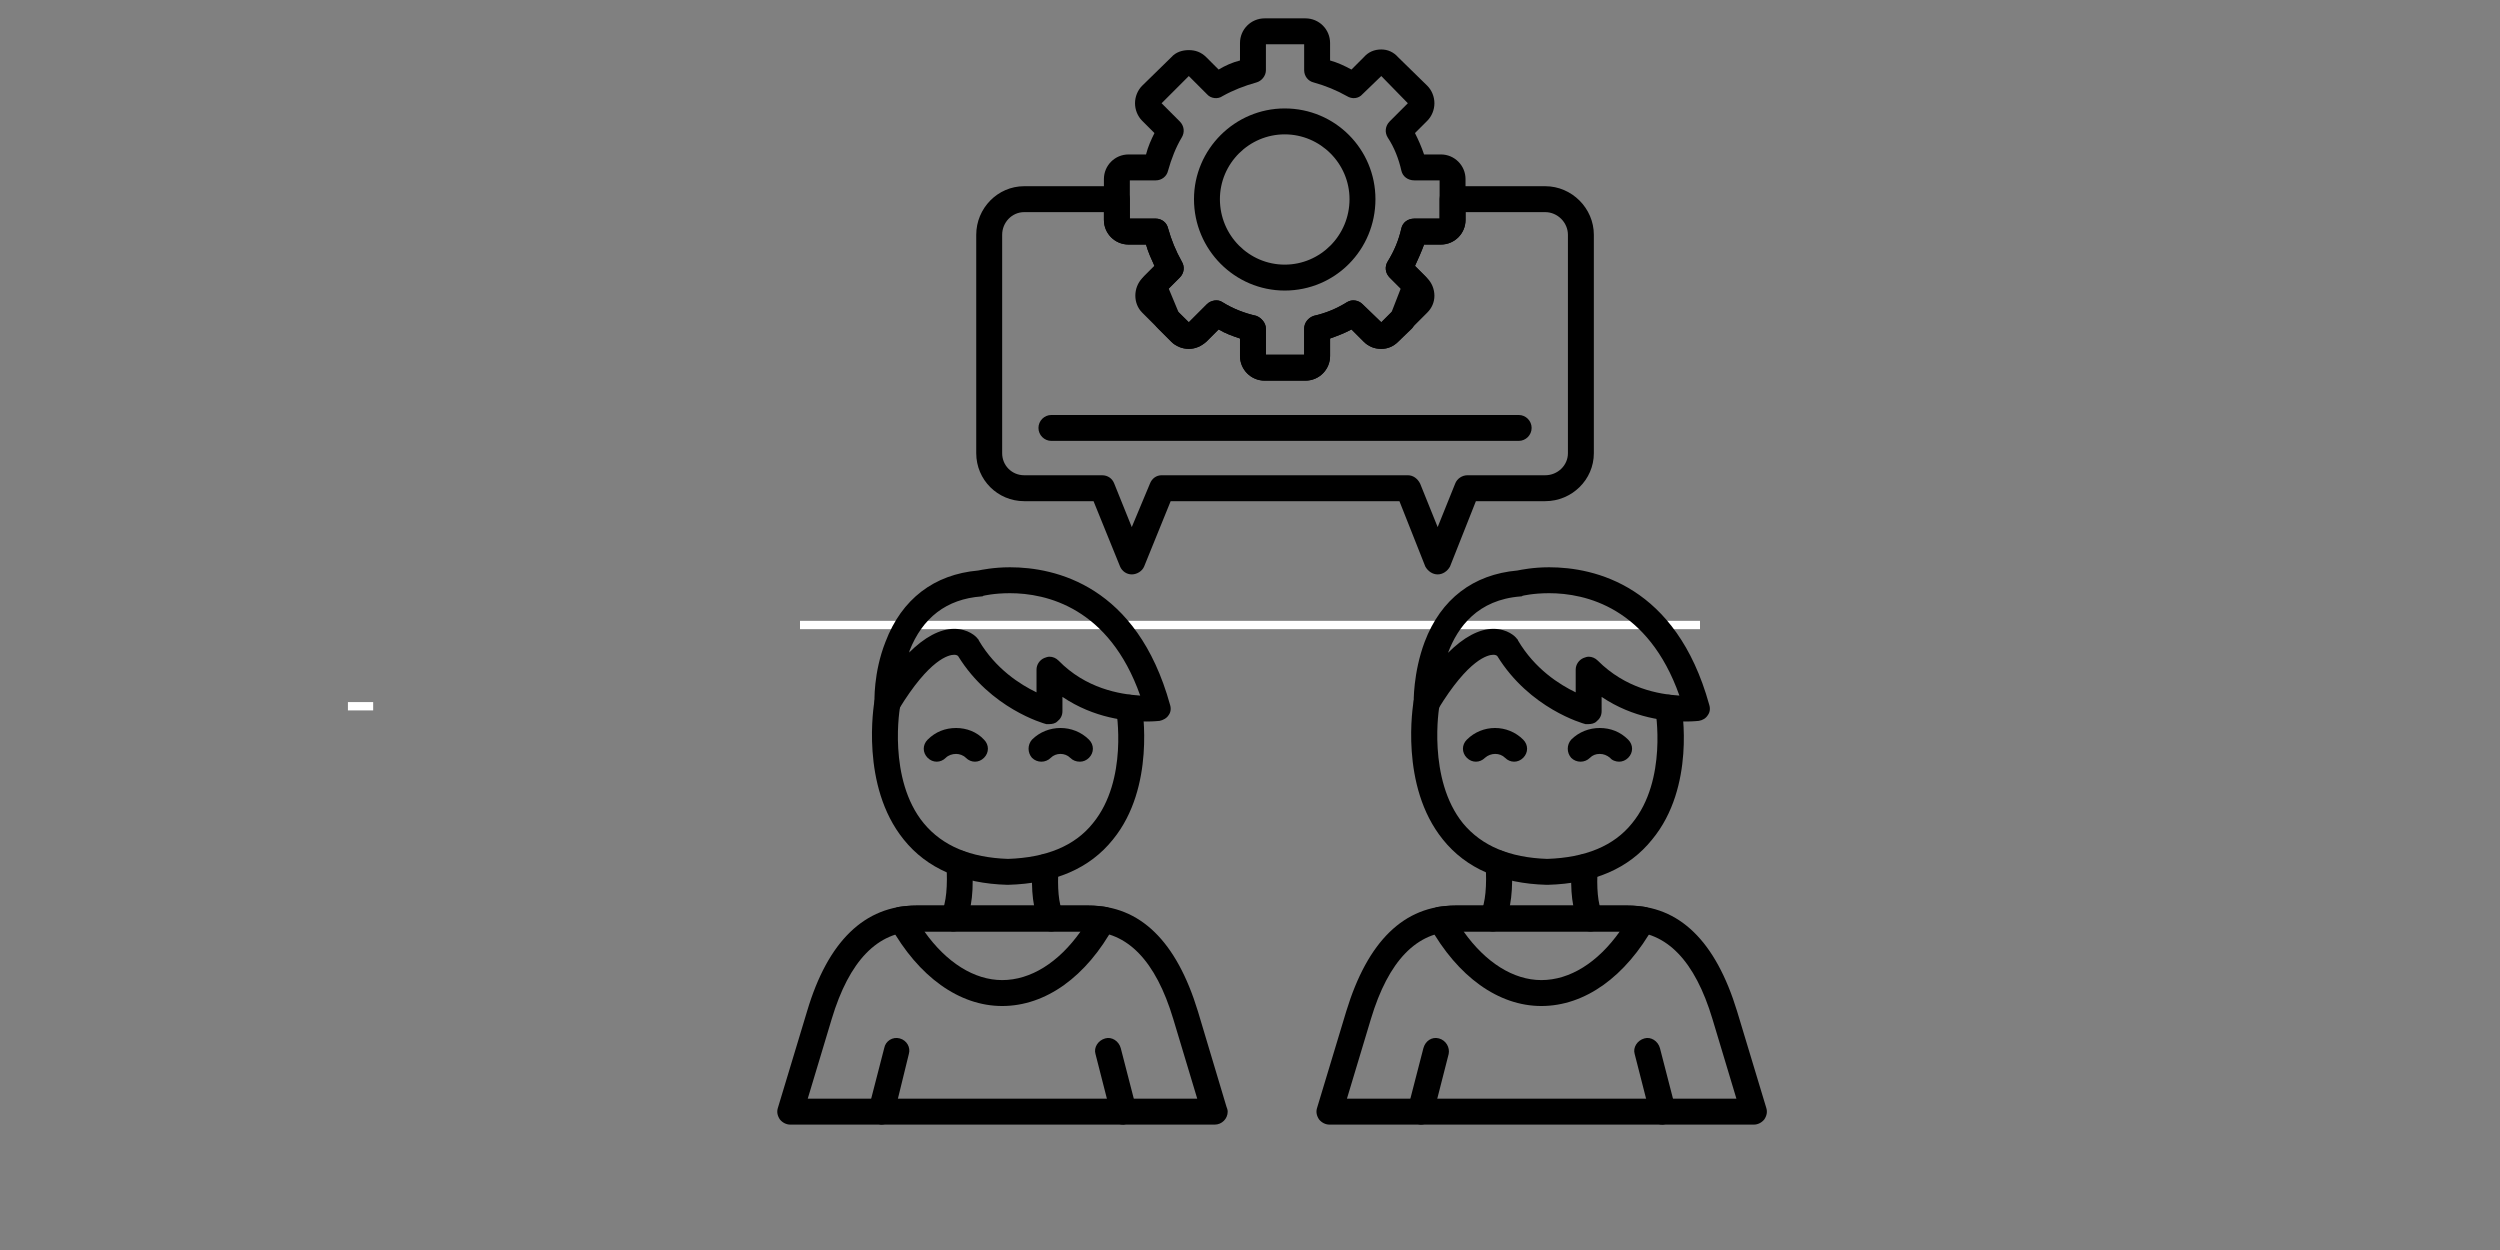 <svg xmlns="http://www.w3.org/2000/svg" xmlns:xlink="http://www.w3.org/1999/xlink" width="1200" viewBox="0 0 900 450" height="600" preserveAspectRatio="xMidYMid meet"><rect x="0" y="0" width="900" height="450" fill="#808080" stroke="none"/><defs><clipPath id="b54ba501bb"><path d="M 397 6.609 L 528 6.609 L 528 138 L 397 138 Z M 397 6.609 " clip-rule="nonzero"></path></clipPath><clipPath id="f1aa9cfbf8"><path d="M 473 326 L 637 326 L 637 404.859 L 473 404.859 Z M 473 326 " clip-rule="nonzero"></path></clipPath><clipPath id="6fb1fb7be4"><path d="M 588 373 L 604 373 L 604 404.859 L 588 404.859 Z M 588 373 " clip-rule="nonzero"></path></clipPath><clipPath id="1b90482b8e"><path d="M 506 373 L 522 373 L 522 404.859 L 506 404.859 Z M 506 373 " clip-rule="nonzero"></path></clipPath><clipPath id="c5d5701cf9"><path d="M 279 326 L 442 326 L 442 404.859 L 279 404.859 Z M 279 326 " clip-rule="nonzero"></path></clipPath><clipPath id="63d230d27b"><path d="M 394 373 L 410 373 L 410 404.859 L 394 404.859 Z M 394 373 " clip-rule="nonzero"></path></clipPath><clipPath id="9886a28d25"><path d="M 312 373 L 328 373 L 328 404.859 L 312 404.859 Z M 312 373 " clip-rule="nonzero"></path></clipPath></defs><path stroke-linecap="butt" transform="matrix(0.75, 0, 0, 0.75, 125.25, 252.75)" fill="none" stroke-linejoin="miter" d="M -0 2 L 12.12 2 " stroke="#ffffff" stroke-width="4" stroke-opacity="1" stroke-miterlimit="4"></path><path stroke-linecap="butt" transform="matrix(0.75, 0, 0, 0.75, 288, 223.5)" fill="none" stroke-linejoin="miter" d="M 0 2 L 432 2 " stroke="#ffffff" stroke-width="4" stroke-opacity="1" stroke-miterlimit="4"></path><path fill="#000000" d="M 517.559 206.785 C 515.691 206.785 514.059 205.617 513.125 203.984 L 503.793 180.422 L 421.438 180.422 L 411.871 203.984 C 411.172 205.617 409.305 206.785 407.438 206.785 C 405.57 206.785 403.938 205.617 403.238 203.984 L 393.672 180.422 L 368.711 180.422 C 359.145 180.422 351.445 172.723 351.445 163.156 L 351.445 84.531 C 351.445 74.969 359.145 67.035 368.711 67.035 L 402.074 67.035 C 404.641 67.035 406.738 69.133 406.738 71.699 L 406.738 78.699 L 416.07 78.699 C 418.172 78.699 420.035 80.102 420.504 82.199 C 421.672 86.398 423.305 90.363 425.402 94.098 C 426.57 95.965 426.336 98.297 424.703 99.93 L 420.738 103.898 L 424.238 112.297 L 427.969 116.027 L 434.5 109.496 C 435.902 108.098 438.469 107.629 440.102 108.797 C 443.832 111.129 448.035 112.762 452.234 113.695 C 454.098 114.395 455.73 116.262 455.73 118.363 L 455.73 127.695 L 469.496 127.695 L 469.496 118.363 C 469.496 116.262 470.898 114.395 472.996 113.695 C 477.195 112.762 481.164 111.129 484.895 108.797 C 486.762 107.629 489.094 108.098 490.496 109.496 L 497.262 116.027 L 500.992 112.297 L 504.258 103.898 L 500.293 99.93 C 498.66 98.297 498.426 95.965 499.594 94.098 C 501.926 90.363 503.559 86.398 504.492 82.199 C 504.961 80.102 506.824 78.699 509.16 78.699 L 518.258 78.699 L 518.258 71.699 C 518.258 69.133 520.359 67.035 522.926 67.035 L 556.285 67.035 C 565.852 67.035 573.785 74.969 573.785 84.531 L 573.785 163.156 C 573.785 172.723 565.852 180.422 556.285 180.422 L 531.324 180.422 L 521.992 203.984 C 521.059 205.617 519.426 206.785 517.559 206.785 Z M 368.711 76.367 C 364.277 76.367 360.777 80.102 360.777 84.531 L 360.777 163.156 C 360.777 167.59 364.277 171.09 368.711 171.09 L 396.707 171.09 C 398.805 171.09 400.438 172.254 401.141 174.121 L 407.438 189.754 L 413.973 174.121 C 414.672 172.254 416.305 171.09 418.172 171.09 L 506.824 171.09 C 508.691 171.09 510.324 172.254 511.258 174.121 L 517.559 189.754 L 523.855 174.121 C 524.559 172.254 526.422 171.09 528.289 171.09 L 556.285 171.09 C 560.719 171.09 564.453 167.59 564.453 163.156 L 564.453 84.531 C 564.453 80.102 560.719 76.367 556.285 76.367 L 527.59 76.367 L 527.59 79.168 C 527.59 84.066 523.625 88.031 518.723 88.031 L 512.66 88.031 C 511.727 90.598 510.559 93.164 509.391 95.73 L 513.125 99.465 C 514.523 100.863 514.758 102.73 514.059 104.598 L 509.16 116.73 C 508.926 117.43 508.691 117.895 508.227 118.363 L 503.328 123.027 C 501.691 124.66 499.594 125.594 497.262 125.594 C 494.695 125.594 492.594 124.66 490.961 123.027 L 486.527 118.594 C 483.961 119.996 481.395 120.93 478.828 121.859 L 478.828 128.16 C 478.828 133.059 474.863 137.027 469.965 137.027 L 455.266 137.027 C 450.367 137.027 446.398 133.059 446.398 128.16 L 446.398 121.859 C 443.602 120.93 441.035 119.996 438.703 118.594 L 434.27 123.027 C 432.402 124.66 430.301 125.594 427.969 125.594 C 425.637 125.594 423.305 124.66 421.672 123.027 L 417.004 118.363 C 416.539 117.895 416.07 117.43 415.836 116.73 L 410.938 104.598 C 410.238 102.73 410.703 100.863 411.871 99.465 L 415.605 95.73 C 414.438 93.164 413.27 90.598 412.57 88.031 L 406.273 88.031 C 401.371 88.031 397.406 84.066 397.406 79.168 L 397.406 76.367 Z M 368.711 76.367 " fill-opacity="1" fill-rule="evenodd"></path><g clip-path="url(#b54ba501bb)"><path fill="#000000" d="M 469.965 137.027 L 455.266 137.027 C 450.367 137.027 446.398 133.059 446.398 128.16 L 446.398 121.859 C 443.602 120.93 441.035 119.996 438.703 118.594 L 434.27 123.027 C 432.402 124.66 430.301 125.594 427.969 125.594 C 425.637 125.594 423.305 124.66 421.672 123.027 L 411.172 112.527 C 407.906 109.262 407.906 103.664 411.172 100.164 L 415.605 95.73 C 414.438 93.164 413.27 90.598 412.57 88.031 L 406.273 88.031 C 401.371 88.031 397.406 84.066 397.406 79.168 L 397.406 64.469 C 397.406 59.57 401.371 55.602 406.273 55.602 L 412.57 55.602 C 413.27 52.805 414.438 50.238 415.605 47.902 L 411.172 43.473 C 409.539 41.84 408.605 39.504 408.605 37.172 C 408.605 34.84 409.539 32.504 411.172 30.871 L 421.672 20.605 C 423.305 18.742 425.637 18.039 427.969 18.039 C 430.301 18.039 432.402 18.742 434.27 20.605 L 438.703 25.039 C 441.035 23.641 443.602 22.473 446.398 21.773 L 446.398 15.477 C 446.398 10.574 450.367 6.609 455.266 6.609 L 469.965 6.609 C 474.863 6.609 478.828 10.574 478.828 15.477 L 478.828 21.773 C 481.395 22.473 483.961 23.641 486.527 25.039 L 490.961 20.605 C 492.594 18.742 494.695 17.809 497.262 17.809 C 499.594 17.809 501.691 18.742 503.328 20.605 L 513.824 30.871 C 515.457 32.504 516.391 34.84 516.391 37.172 C 516.391 39.504 515.457 41.84 513.824 43.473 L 509.391 47.902 C 510.559 50.238 511.727 52.805 512.66 55.602 L 518.723 55.602 C 523.625 55.602 527.59 59.57 527.59 64.469 L 527.59 79.168 C 527.59 84.066 523.625 88.031 518.723 88.031 L 512.66 88.031 C 511.727 90.598 510.559 93.164 509.391 95.73 L 513.824 100.164 C 515.457 101.797 516.391 104.129 516.391 106.465 C 516.391 108.797 515.457 110.895 513.824 112.527 L 503.328 123.027 C 501.691 124.66 499.594 125.594 497.262 125.594 C 494.695 125.594 492.594 124.66 490.961 123.027 L 486.527 118.594 C 483.961 119.996 481.395 120.93 478.828 121.859 L 478.828 128.16 C 478.828 133.059 474.863 137.027 469.965 137.027 Z M 455.73 127.695 L 469.496 127.695 L 469.496 118.363 C 469.496 116.262 470.898 114.395 472.996 113.695 C 477.195 112.762 481.164 111.129 484.895 108.797 C 486.762 107.629 489.094 108.098 490.496 109.496 L 497.262 116.027 L 506.824 106.465 L 500.293 99.93 C 498.66 98.297 498.426 95.965 499.594 94.098 C 501.926 90.363 503.559 86.398 504.492 82.199 C 504.961 80.102 506.824 78.699 509.16 78.699 L 518.258 78.699 L 518.258 64.934 L 509.16 64.934 C 506.824 64.934 504.961 63.535 504.492 61.434 C 503.559 57.234 501.926 53.035 499.594 49.535 C 498.426 47.672 498.66 45.336 500.293 43.703 L 506.824 37.172 L 497.262 27.375 L 490.496 33.906 C 489.094 35.539 486.762 35.773 484.895 34.605 C 481.164 32.504 477.195 30.871 472.996 29.707 C 470.898 29.238 469.496 27.375 469.496 25.273 L 469.496 15.941 L 455.73 15.941 L 455.73 25.273 C 455.73 27.375 454.098 29.238 452.234 29.707 C 448.035 30.871 443.832 32.504 440.102 34.605 C 438.469 35.773 435.902 35.539 434.5 33.906 L 427.969 27.375 L 418.172 37.172 L 424.703 43.703 C 426.336 45.336 426.57 47.672 425.402 49.535 C 423.305 53.035 421.672 57.234 420.504 61.434 C 420.035 63.535 418.172 64.934 416.07 64.934 L 406.738 64.934 L 406.738 78.699 L 416.07 78.699 C 418.172 78.699 420.035 80.102 420.504 82.199 C 421.672 86.398 423.305 90.363 425.402 94.098 C 426.57 95.965 426.336 98.297 424.703 99.93 L 418.172 106.465 L 427.969 116.027 L 434.5 109.496 C 435.902 108.098 438.469 107.629 440.102 108.797 C 443.832 111.129 448.035 112.762 452.234 113.695 C 454.098 114.395 455.73 116.262 455.73 118.363 Z M 455.73 127.695 " fill-opacity="1" fill-rule="evenodd"></path></g><path fill="#000000" d="M 462.5 104.598 C 444.535 104.598 429.836 89.898 429.836 71.699 C 429.836 53.738 444.535 39.039 462.5 39.039 C 480.695 39.039 495.16 53.738 495.16 71.699 C 495.16 89.898 480.695 104.598 462.5 104.598 Z M 462.5 48.371 C 449.668 48.371 439.168 58.871 439.168 71.699 C 439.168 84.766 449.668 95.266 462.5 95.266 C 475.328 95.266 485.828 84.766 485.828 71.699 C 485.828 58.871 475.328 48.371 462.5 48.371 Z M 462.5 48.371 " fill-opacity="1" fill-rule="evenodd"></path><path fill="#000000" d="M 546.723 158.723 L 378.508 158.723 C 375.941 158.723 373.844 156.625 373.844 154.059 C 373.844 151.492 375.941 149.391 378.508 149.391 L 546.723 149.391 C 549.289 149.391 551.387 151.492 551.387 154.059 C 551.387 156.625 549.289 158.723 546.723 158.723 Z M 546.723 158.723 " fill-opacity="1" fill-rule="evenodd"></path><g clip-path="url(#f1aa9cfbf8)"><path fill="#000000" d="M 631.41 404.859 L 478.598 404.859 C 477.195 404.859 475.797 404.16 474.863 402.992 C 473.93 401.594 473.695 400.191 474.164 398.793 L 484.664 364.031 C 492.359 338.836 505.426 326.004 523.855 326.004 L 586.148 326.004 C 604.582 326.004 617.645 338.836 625.344 364.031 L 635.844 398.793 C 636.309 400.191 636.078 401.594 635.145 402.992 C 634.211 404.16 632.809 404.859 631.41 404.859 Z M 484.895 395.527 L 625.109 395.527 L 616.48 366.832 C 610.18 345.832 599.914 335.336 586.148 335.336 L 523.855 335.336 C 510.094 335.336 499.828 345.832 493.527 366.832 Z M 484.895 395.527 " fill-opacity="1" fill-rule="evenodd"></path></g><path fill="#000000" d="M 554.887 362.164 C 539.488 362.164 524.789 351.664 514.523 333.234 C 513.824 332.066 513.824 330.434 514.523 329.035 C 515.227 327.637 516.391 326.703 517.793 326.469 C 519.891 326.234 521.758 326.004 523.855 326.004 L 586.148 326.004 C 588.25 326.004 590.117 326.234 591.98 326.469 C 593.613 326.703 594.781 327.637 595.48 329.035 C 596.18 330.434 596.18 332.066 595.48 333.234 C 585.215 351.664 570.52 362.164 554.887 362.164 Z M 526.891 335.336 C 534.824 346.531 544.855 352.832 554.887 352.832 C 565.152 352.832 575.184 346.531 583.117 335.336 Z M 526.891 335.336 " fill-opacity="1" fill-rule="evenodd"></path><g clip-path="url(#6fb1fb7be4)"><path fill="#000000" d="M 598.516 404.859 C 596.414 404.859 594.547 403.461 594.082 401.359 L 588.48 379.43 C 587.781 377.098 589.414 374.531 591.98 373.828 C 594.316 373.129 596.883 374.762 597.582 377.328 L 603.18 399.027 C 603.648 401.359 602.246 403.926 599.68 404.625 C 599.449 404.625 598.98 404.859 598.516 404.859 Z M 598.516 404.859 " fill-opacity="1" fill-rule="evenodd"></path></g><g clip-path="url(#1b90482b8e)"><path fill="#000000" d="M 511.492 404.859 C 511.027 404.859 510.559 404.625 510.324 404.625 C 507.758 403.926 506.125 401.359 506.824 399.027 L 512.426 377.328 C 513.125 374.762 515.457 373.129 518.023 373.828 C 520.59 374.531 521.992 377.098 521.523 379.43 L 515.926 401.359 C 515.457 403.461 513.359 404.859 511.492 404.859 Z M 511.492 404.859 " fill-opacity="1" fill-rule="evenodd"></path></g><path fill="#000000" d="M 571.918 260.676 C 571.453 260.676 570.984 260.676 570.75 260.676 C 569.816 260.445 550.688 255.078 539.023 236.18 C 538.789 235.945 538.32 235.715 537.621 235.715 C 535.754 235.715 528.758 237.113 517.559 255.543 C 516.391 257.41 514.293 258.109 512.426 257.645 C 510.324 257.176 508.926 255.312 508.926 253.211 C 508.926 252.746 508.691 242.246 512.891 231.047 C 518.723 215.648 530.391 206.785 546.254 205.383 C 547.422 205.152 551.855 204.219 557.688 204.219 C 574.016 204.219 603.414 210.75 615.312 253.68 C 615.777 255.078 615.547 256.477 614.848 257.41 C 614.145 258.578 612.98 259.277 611.578 259.512 C 611.348 259.512 609.715 259.742 606.914 259.742 C 599.914 259.742 588.016 258.578 576.582 250.879 L 576.582 256.012 C 576.582 257.645 575.883 258.812 574.719 259.742 C 574.016 260.445 572.852 260.676 571.918 260.676 Z M 571.918 236.414 C 573.086 236.414 574.25 236.879 575.184 237.812 C 585.215 247.844 597.113 249.945 604.582 250.41 C 593.383 218.684 570.75 213.551 557.688 213.551 C 551.855 213.551 548.121 214.484 548.121 214.484 C 547.887 214.715 547.652 214.715 547.422 214.715 C 532.023 215.883 524.789 225.68 521.289 235.016 C 526.891 229.414 532.488 226.383 537.621 226.383 C 542.754 226.383 545.555 229.18 546.02 229.883 C 546.254 230.113 546.488 230.348 546.488 230.582 C 552.555 240.848 561.418 246.445 567.25 249.246 L 567.25 241.078 C 567.25 239.215 568.418 237.578 570.051 236.879 C 570.75 236.648 571.219 236.414 571.918 236.414 Z M 571.918 236.414 " fill-opacity="1" fill-rule="evenodd"></path><path fill="#000000" d="M 556.988 318.535 C 556.988 318.535 556.988 318.535 556.754 318.535 C 540.422 318.07 527.824 312.703 519.426 302.207 C 503.793 282.84 508.691 253.68 508.926 252.277 C 509.391 249.711 511.957 248.078 514.523 248.547 C 516.859 249.012 518.723 251.578 518.258 253.91 C 518.023 254.379 513.824 280.508 526.656 296.371 C 533.422 304.539 543.453 308.738 556.988 309.203 C 570.75 308.738 581.016 304.539 587.551 296.371 C 600.383 280.742 595.949 255.777 595.949 255.543 C 595.48 252.977 597.348 250.645 599.68 250.18 C 602.246 249.711 604.812 251.344 605.281 253.91 C 605.512 255.078 610.414 283.309 594.781 302.207 C 586.383 312.703 573.785 318.07 557.219 318.535 C 556.988 318.535 556.988 318.535 556.988 318.535 Z M 556.988 318.535 " fill-opacity="1" fill-rule="evenodd"></path><path fill="#000000" d="M 537.391 335.336 C 536.688 335.336 535.988 335.102 535.289 334.867 C 532.957 333.934 532.023 331.137 532.957 328.801 C 534.824 325.07 535.289 318.77 534.824 311.07 C 534.59 308.504 536.457 306.406 539.023 306.172 C 541.59 305.938 543.922 307.805 544.156 310.371 C 544.855 319.938 543.922 327.402 541.59 332.535 C 540.656 334.402 539.023 335.336 537.391 335.336 Z M 537.391 335.336 " fill-opacity="1" fill-rule="evenodd"></path><path fill="#000000" d="M 572.617 335.336 C 570.984 335.336 569.117 334.402 568.418 332.535 C 566.086 327.637 565.152 320.637 565.852 311.77 C 566.086 309.203 568.184 307.34 570.75 307.57 C 573.316 307.57 575.184 309.906 575.184 312.469 C 574.719 319.469 575.184 325.301 576.816 328.801 C 577.984 331.137 577.051 333.934 574.719 334.867 C 574.016 335.102 573.316 335.336 572.617 335.336 Z M 572.617 335.336 " fill-opacity="1" fill-rule="evenodd"></path><path fill="#000000" d="M 545.086 274.207 C 543.922 274.207 542.754 273.742 541.82 272.809 C 539.957 270.941 536.688 270.941 534.59 272.809 C 532.723 274.676 529.922 274.676 528.059 272.809 C 526.191 270.941 526.191 268.145 528.059 266.277 C 533.656 260.676 542.754 260.676 548.355 266.277 C 550.219 268.145 550.219 270.941 548.355 272.809 C 547.422 273.742 546.254 274.207 545.086 274.207 Z M 545.086 274.207 " fill-opacity="1" fill-rule="evenodd"></path><path fill="#000000" d="M 582.883 274.207 C 581.715 274.207 580.316 273.742 579.617 272.809 C 578.449 271.875 577.285 271.41 575.883 271.41 C 574.484 271.41 573.316 271.875 572.383 272.809 C 570.52 274.676 567.484 274.676 565.617 272.809 C 563.984 270.941 563.984 268.145 565.617 266.277 C 568.418 263.477 572.152 262.078 575.883 262.078 C 579.852 262.078 583.352 263.477 586.148 266.277 C 588.016 268.145 588.016 270.941 586.148 272.809 C 585.215 273.742 584.051 274.207 582.883 274.207 Z M 582.883 274.207 " fill-opacity="1" fill-rule="evenodd"></path><g clip-path="url(#c5d5701cf9)"><path fill="#000000" d="M 437.301 404.859 L 284.488 404.859 C 283.086 404.859 281.688 404.16 280.754 402.992 C 279.82 401.594 279.586 400.191 280.055 398.793 L 290.555 364.031 C 298.02 338.836 311.316 326.004 329.75 326.004 L 392.039 326.004 C 410.473 326.004 423.535 338.836 431.234 364.031 L 441.5 398.328 C 441.734 399.027 441.969 399.492 441.969 400.191 C 441.969 402.758 439.867 404.859 437.301 404.859 Z M 290.785 395.527 L 431.004 395.527 L 422.371 366.832 C 416.07 345.832 405.805 335.336 392.039 335.336 L 329.75 335.336 C 315.984 335.336 305.719 345.832 299.418 366.832 Z M 290.785 395.527 " fill-opacity="1" fill-rule="evenodd"></path></g><path fill="#000000" d="M 360.777 362.164 C 345.379 362.164 330.68 351.664 320.418 333.234 C 319.715 332.066 319.715 330.434 320.418 329.035 C 320.883 327.637 322.281 326.703 323.684 326.469 C 325.547 326.234 327.648 326.004 329.75 326.004 L 392.039 326.004 C 394.141 326.004 396.008 326.234 397.871 326.469 C 399.508 326.703 400.672 327.637 401.371 329.035 C 402.074 330.434 402.074 332.066 401.141 333.234 C 391.105 351.664 376.41 362.164 360.777 362.164 Z M 332.781 335.336 C 340.715 346.531 350.746 352.832 360.777 352.832 C 371.043 352.832 381.074 346.531 389.008 335.336 Z M 332.781 335.336 " fill-opacity="1" fill-rule="evenodd"></path><g clip-path="url(#63d230d27b)"><path fill="#000000" d="M 404.406 404.859 C 402.305 404.859 400.438 403.461 399.973 401.359 L 394.375 379.43 C 393.672 377.098 395.309 374.531 397.871 373.828 C 400.207 373.129 402.773 374.762 403.473 377.328 L 409.07 399.027 C 409.539 401.359 408.137 403.926 405.57 404.625 C 405.105 404.625 404.871 404.859 404.406 404.859 Z M 404.406 404.859 " fill-opacity="1" fill-rule="evenodd"></path></g><g clip-path="url(#9886a28d25)"><path fill="#000000" d="M 317.148 404.859 C 316.918 404.859 316.449 404.625 316.215 404.625 C 313.648 403.926 312.016 401.359 312.719 399.027 L 318.316 377.328 C 318.781 374.762 321.348 373.129 323.914 373.828 C 326.48 374.531 327.883 377.098 327.184 379.43 L 321.816 401.359 C 321.348 403.461 319.25 404.859 317.148 404.859 Z M 317.148 404.859 " fill-opacity="1" fill-rule="evenodd"></path></g><path fill="#000000" d="M 377.809 260.676 C 377.344 260.676 376.875 260.676 376.641 260.676 C 375.711 260.445 356.578 255.078 344.914 236.18 C 344.68 235.945 344.215 235.715 343.512 235.715 C 341.648 235.715 334.648 237.113 323.449 255.543 C 322.281 257.41 320.184 258.109 318.082 257.645 C 316.215 257.176 314.816 255.312 314.816 253.211 C 314.816 252.746 314.352 242.246 318.781 231.047 C 324.617 215.648 336.281 206.785 352.145 205.383 C 353.312 205.152 357.746 204.219 363.578 204.219 C 379.91 204.219 409.305 210.75 421.203 253.68 C 421.672 255.078 421.438 256.477 420.738 257.41 C 420.035 258.578 418.637 259.277 417.469 259.512 C 417.238 259.512 415.605 259.742 412.805 259.742 C 405.805 259.742 393.906 258.578 382.477 250.879 L 382.477 256.012 C 382.477 257.645 381.773 258.812 380.609 259.742 C 379.91 260.445 378.742 260.676 377.809 260.676 Z M 377.809 236.414 C 378.977 236.414 380.141 236.879 381.074 237.812 C 390.875 247.844 403.004 249.945 410.473 250.41 C 399.273 218.684 376.641 213.551 363.578 213.551 C 357.746 213.551 354.012 214.484 354.012 214.484 C 353.777 214.715 353.547 214.715 353.312 214.715 C 340.715 215.648 332.082 222.414 327.414 234.312 C 327.414 234.547 327.414 234.781 327.184 235.016 C 332.781 229.414 338.379 226.383 343.512 226.383 C 348.645 226.383 351.445 229.18 351.914 229.883 C 352.145 230.113 352.379 230.348 352.379 230.582 C 358.445 240.848 367.309 246.445 373.145 249.246 L 373.145 241.078 C 373.145 239.215 374.309 237.578 375.941 236.879 C 376.641 236.648 377.109 236.414 377.809 236.414 Z M 377.809 236.414 " fill-opacity="1" fill-rule="evenodd"></path><path fill="#000000" d="M 362.879 318.535 C 362.879 318.535 362.879 318.535 362.645 318.535 C 346.312 318.07 333.715 312.703 325.316 302.207 C 309.684 282.84 314.582 253.68 314.816 252.277 C 315.285 249.711 317.852 248.078 320.418 248.547 C 322.75 249.012 324.617 251.578 324.148 253.91 C 323.914 254.379 319.484 280.508 332.547 296.371 C 339.312 304.539 349.348 308.738 362.879 309.203 C 376.641 308.738 386.906 304.539 393.441 296.371 C 406.273 280.742 401.84 255.777 401.84 255.543 C 401.371 252.977 403.004 250.645 405.57 250.18 C 408.137 249.711 410.703 251.344 411.172 253.91 C 411.172 255.078 416.07 283.309 400.672 302.207 C 392.273 312.703 379.676 318.07 362.879 318.535 Z M 362.879 318.535 " fill-opacity="1" fill-rule="evenodd"></path><path fill="#000000" d="M 343.047 335.336 C 342.578 335.336 341.879 335.102 341.18 334.867 C 338.848 333.934 337.914 331.137 338.848 328.801 C 340.715 325.07 341.18 318.77 340.715 311.07 C 340.48 308.504 342.348 306.406 344.914 306.172 C 347.48 305.938 349.812 307.805 349.812 310.371 C 350.746 319.938 349.812 327.402 347.48 332.535 C 346.547 334.402 344.914 335.336 343.047 335.336 Z M 343.047 335.336 " fill-opacity="1" fill-rule="evenodd"></path><path fill="#000000" d="M 378.508 335.336 C 376.875 335.336 375.008 334.402 374.309 332.535 C 371.977 327.637 371.043 320.637 371.742 311.77 C 371.742 309.203 374.074 307.34 376.641 307.57 C 379.207 307.57 381.074 309.906 381.074 312.469 C 380.609 319.469 381.074 325.301 382.707 328.801 C 383.875 331.137 382.707 333.934 380.375 334.867 C 379.91 335.102 379.207 335.336 378.508 335.336 Z M 378.508 335.336 " fill-opacity="1" fill-rule="evenodd"></path><path fill="#000000" d="M 337.215 274.207 C 336.047 274.207 334.883 273.742 333.949 272.809 C 332.082 270.941 332.082 268.145 333.949 266.277 C 336.746 263.477 340.246 262.078 344.215 262.078 C 347.945 262.078 351.68 263.477 354.246 266.277 C 356.113 268.145 356.113 270.941 354.246 272.809 C 352.379 274.676 349.578 274.676 347.711 272.809 C 346.781 271.875 345.379 271.41 344.215 271.41 C 342.812 271.41 341.414 271.875 340.48 272.809 C 339.547 273.742 338.379 274.207 337.215 274.207 Z M 337.215 274.207 " fill-opacity="1" fill-rule="evenodd"></path><path fill="#000000" d="M 388.773 274.207 C 387.375 274.207 386.207 273.742 385.273 272.809 C 383.406 270.941 380.141 270.941 378.277 272.809 C 376.41 274.676 373.375 274.676 371.508 272.809 C 369.875 270.941 369.875 268.145 371.508 266.277 C 377.109 260.676 386.441 260.676 392.039 266.277 C 393.906 268.145 393.906 270.941 392.039 272.809 C 391.105 273.742 389.941 274.207 388.773 274.207 Z M 388.773 274.207 " fill-opacity="1" fill-rule="evenodd"></path></svg>